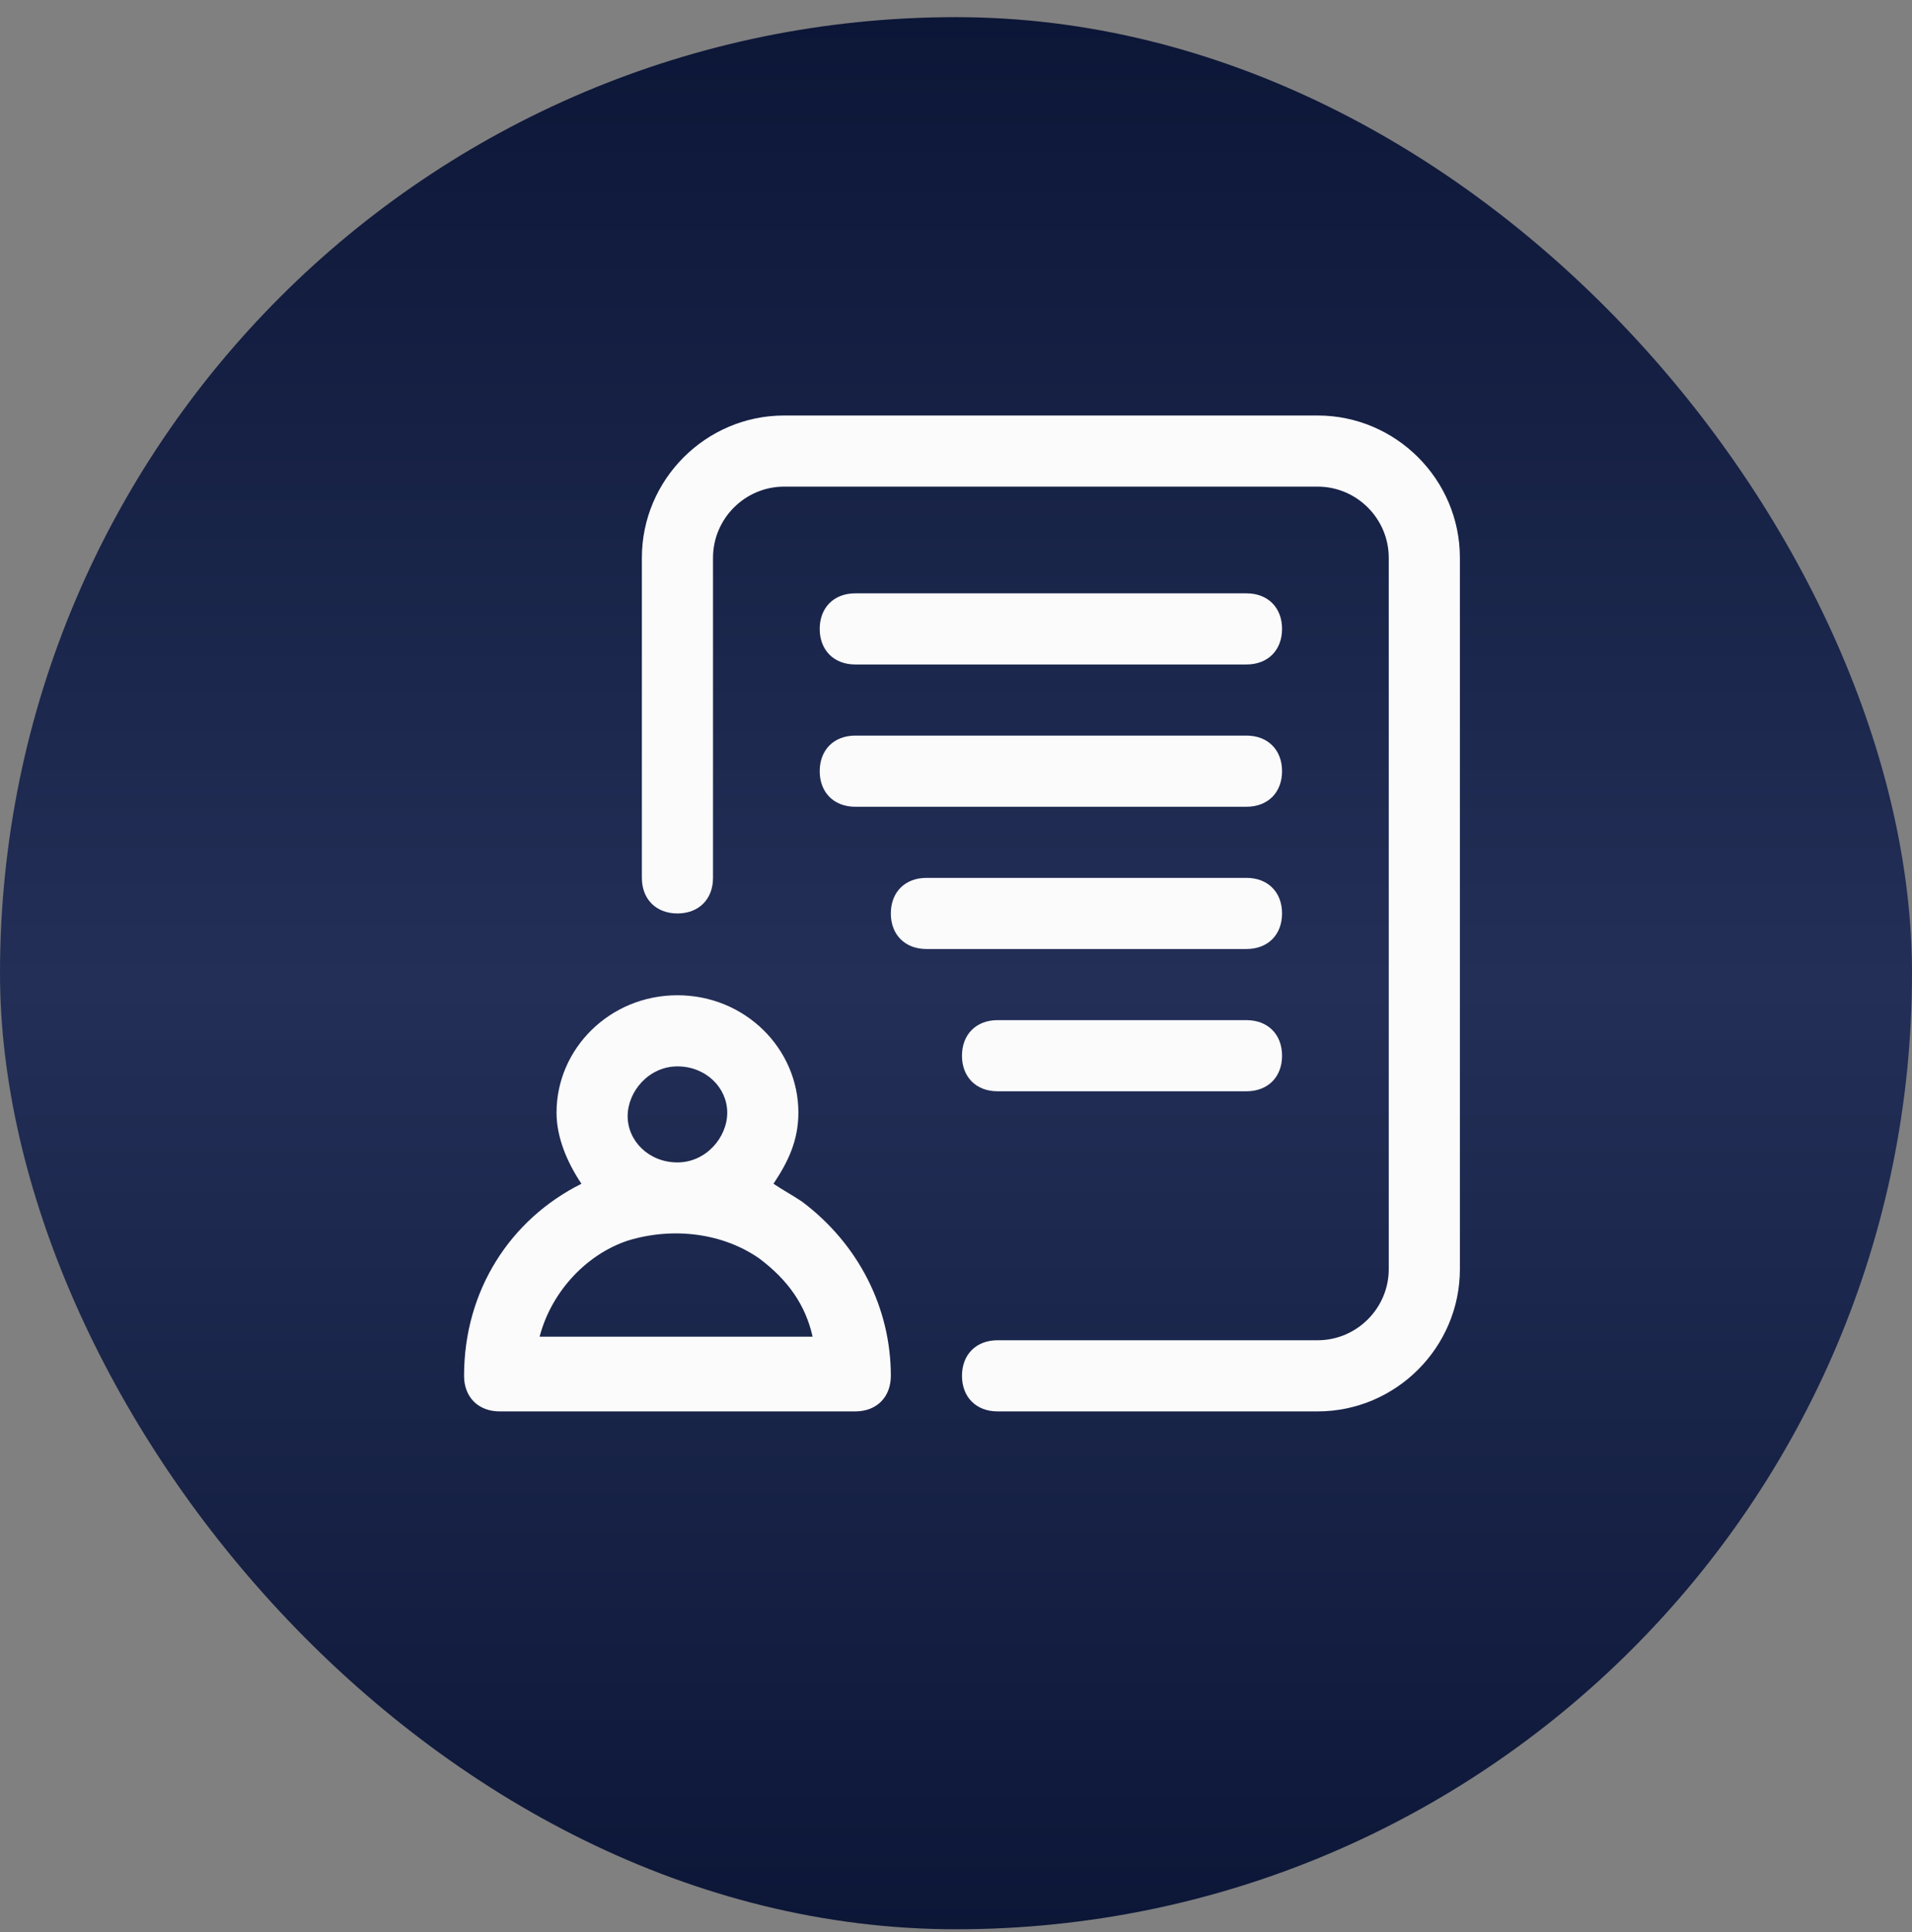 <svg width="96" height="97" viewBox="0 0 96 97" fill="none" xmlns="http://www.w3.org/2000/svg">
<rect x="0" y="0" width="96" height="97" fill="#808080" stroke="none"/>
<rect y="0.861" width="96" height="96" rx="48" fill="url(#paint0_linear_13_162)"/>
<path d="M66.157 70.861H50.086C49.014 70.861 48.3 70.146 48.3 69.075C48.3 68.004 49.014 67.289 50.086 67.289H66.157C68.121 67.289 69.728 65.682 69.728 63.718V28.004C69.728 26.039 68.121 24.432 66.157 24.432H39.371C37.407 24.432 35.8 26.039 35.8 28.004V44.075C35.8 45.146 35.086 45.861 34.014 45.861C32.943 45.861 32.228 45.146 32.228 44.075V28.004C32.228 24.075 35.443 20.861 39.371 20.861H66.157C70.086 20.861 73.3 24.075 73.3 28.004V63.718C73.3 67.646 70.086 70.861 66.157 70.861Z" fill="#FBFBFC"/>
<path d="M40.264 60.325C39.728 59.968 39.371 59.789 38.836 59.432C39.55 58.361 40.086 57.289 40.086 55.861C40.086 52.646 37.407 49.968 34.014 49.968C30.621 49.968 27.943 52.646 27.943 55.861C27.943 57.111 28.478 58.361 29.193 59.432C25.621 61.218 23.3 64.789 23.3 69.075C23.3 70.146 24.014 70.861 25.085 70.861H42.943C44.014 70.861 44.728 70.146 44.728 69.075C44.728 65.682 43.121 62.468 40.264 60.325ZM34.014 53.539C35.443 53.539 36.514 54.611 36.514 55.861C36.514 57.111 35.443 58.361 34.014 58.361C32.586 58.361 31.514 57.289 31.514 56.039C31.514 54.789 32.586 53.539 34.014 53.539ZM27.05 67.289C27.585 64.968 29.371 63.004 31.514 62.289C33.836 61.575 36.336 61.932 38.121 63.182C39.55 64.254 40.443 65.504 40.8 67.111H27.05V67.289Z" fill="#FBFBFC"/>
<path d="M62.585 33.361H42.943C41.871 33.361 41.157 32.646 41.157 31.575C41.157 30.504 41.871 29.789 42.943 29.789H62.585C63.657 29.789 64.371 30.504 64.371 31.575C64.371 32.646 63.657 33.361 62.585 33.361Z" fill="#FBFBFC"/>
<path d="M62.585 40.504H42.943C41.871 40.504 41.157 39.789 41.157 38.718C41.157 37.647 41.871 36.932 42.943 36.932H62.585C63.657 36.932 64.371 37.647 64.371 38.718C64.371 39.789 63.657 40.504 62.585 40.504Z" fill="#FBFBFC"/>
<path d="M62.586 47.646H46.514C45.443 47.646 44.728 46.932 44.728 45.861C44.728 44.789 45.443 44.075 46.514 44.075H62.586C63.657 44.075 64.371 44.789 64.371 45.861C64.371 46.932 63.657 47.646 62.586 47.646Z" fill="#FBFBFC"/>
<path d="M62.586 54.789H50.086C49.014 54.789 48.3 54.075 48.3 53.004C48.3 51.932 49.014 51.218 50.086 51.218H62.586C63.657 51.218 64.371 51.932 64.371 53.004C64.371 54.075 63.657 54.789 62.586 54.789Z" fill="#FBFBFC"/>
<defs>
<linearGradient id="paint0_linear_13_162" x1="48" y1="0.861" x2="48" y2="96.861" gradientUnits="userSpaceOnUse">
<stop stop-color="#0C1637"/>
<stop offset="0.505" stop-color="#232F57"/>
<stop offset="1" stop-color="#0C1637"/>
</linearGradient>
</defs>
</svg>
